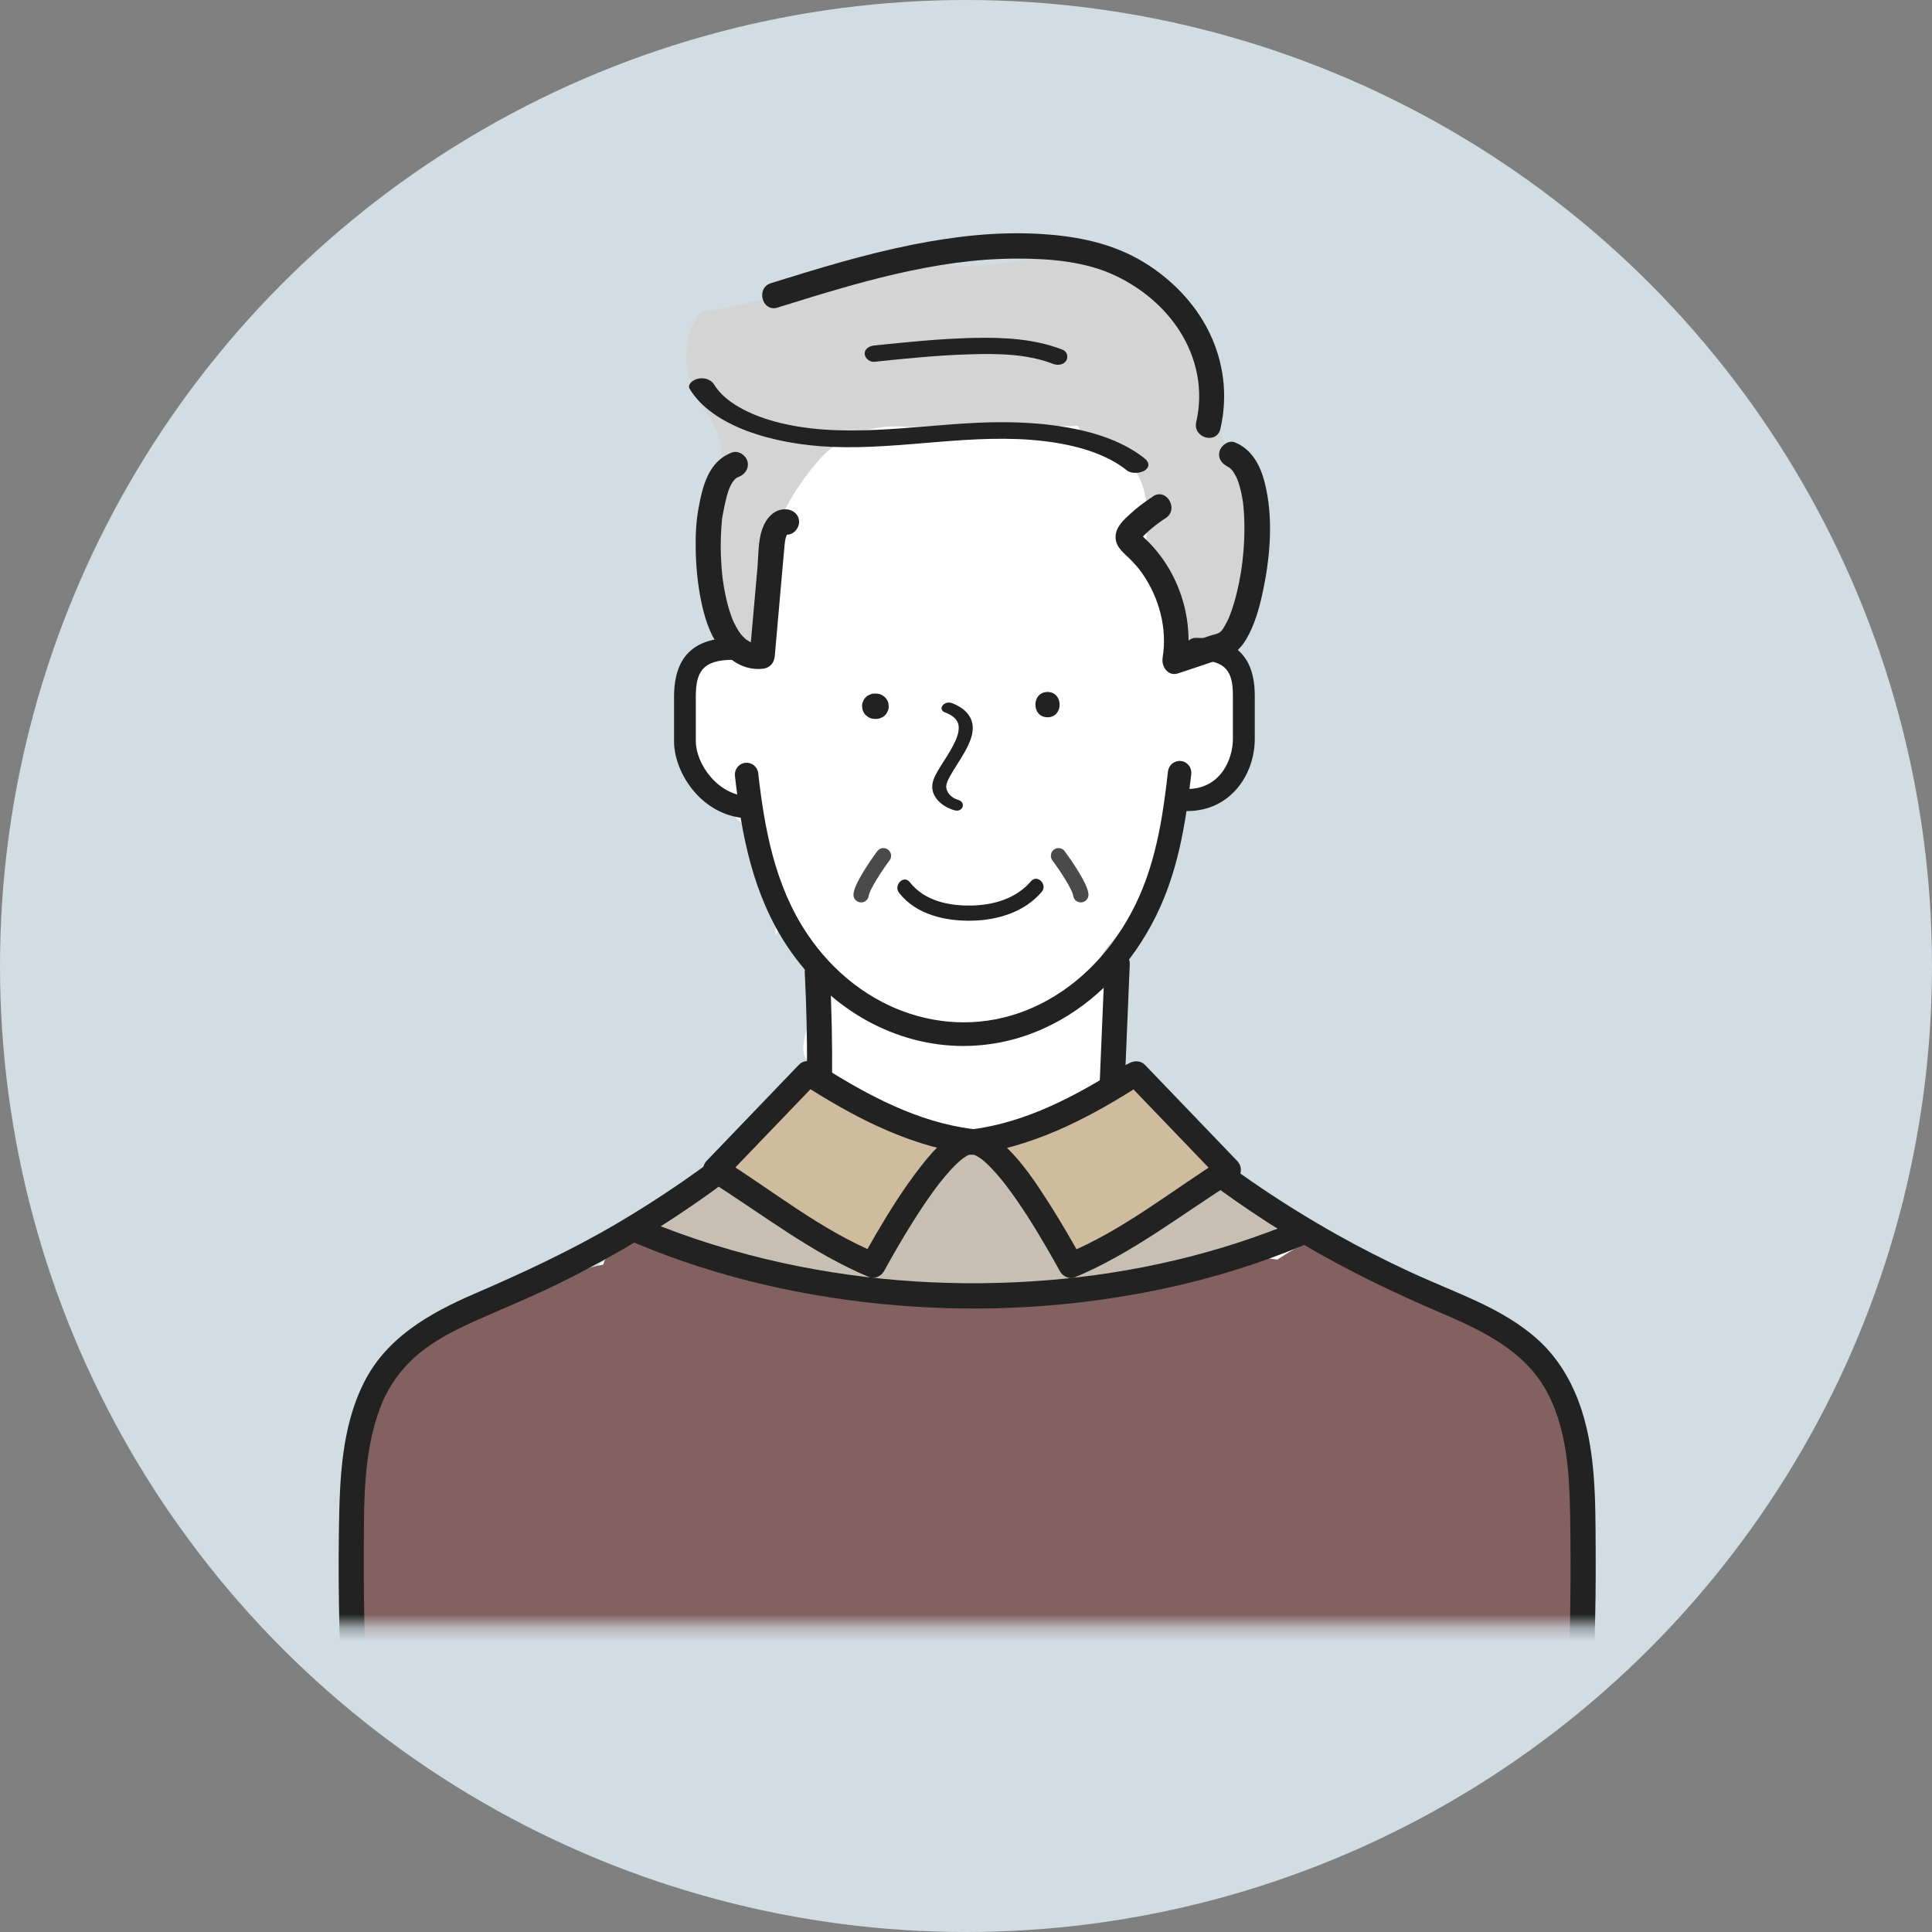 <svg width="143" height="143" viewBox="0 0 143 143" fill="none" xmlns="http://www.w3.org/2000/svg">
<rect x="0" y="0" width="143" height="143" fill="#808080" stroke="none"/>
<circle cx="71.5" cy="71.5" r="71.5" fill="#D1DCE3"/>
<mask id="mask0_21383_11736" style="mask-type:alpha" maskUnits="userSpaceOnUse" x="20" y="15" width="101" height="106">
<rect x="20.428" y="15.889" width="99.873" height="104.413" fill="#D9D9D9"/>
</mask>
<g mask="url(#mask0_21383_11736)">
<path d="M104.707 95.528C103.805 95.283 102.808 95.372 101.883 95.362C101.869 95.362 101.856 95.362 101.846 95.362C101.629 95.086 101.363 94.858 101.045 94.714C98.951 93.761 97.127 92.596 95.401 91.309C94.367 91.047 93.377 90.591 92.465 89.988C91.121 89.099 89.712 88.319 88.385 87.403C87.152 86.555 86.081 85.581 85.014 84.519C84.085 83.596 83.497 82.567 83.055 81.437C82.916 81.345 82.774 81.253 82.632 81.161C82.41 81.018 82.17 80.916 81.92 80.851C81.957 80.344 81.994 79.833 82.025 79.325C82.119 77.837 82.298 76.342 82.21 74.847C82.139 73.665 81.082 71.734 81.589 70.648C81.761 70.277 82.048 69.974 82.318 69.667C82.991 68.891 83.511 68.046 84.024 67.161C84.433 66.456 84.838 66.136 85.372 65.789C85.466 65.564 85.564 65.343 85.676 65.121C85.666 65.067 85.656 65.012 85.649 64.954C85.406 62.662 86.352 60.708 88.402 59.642C88.949 59.359 89.557 59.203 90.152 59.036C90.256 59.002 90.358 58.961 90.462 58.916C90.516 58.872 90.577 58.825 90.635 58.777C90.749 58.685 90.854 58.583 90.962 58.48C91.148 58.188 91.374 57.912 91.567 57.622C91.601 57.575 91.624 57.537 91.648 57.507C91.658 57.469 91.678 57.411 91.712 57.33C91.884 56.89 92.097 56.471 92.256 56.029C92.347 55.777 92.438 55.521 92.513 55.259C92.448 55.443 92.607 54.483 92.617 54.363C92.631 54.2 92.533 53.315 92.638 54.002C92.567 53.522 92.523 53.049 92.432 52.569C92.31 51.935 92.381 51.329 92.594 50.777C92.594 50.777 92.594 50.777 92.594 50.774C92.526 50.662 92.445 50.539 92.357 50.41C92.347 50.423 92.334 50.434 92.32 50.447C92.32 50.444 92.317 50.44 92.313 50.437C91.901 49.759 91.368 49.187 90.749 48.727C90.263 48.486 89.793 48.217 89.341 47.927C89.05 47.804 88.75 47.702 88.446 47.617C88.138 46.711 87.713 45.816 87.324 44.903C87.615 44.556 87.871 44.184 88.081 43.786C90.141 39.856 88.885 35.61 85.318 33.168C80.501 29.868 74.289 29.514 68.659 29.916C64.115 30.239 60.126 31.54 57.397 35.429C55.167 38.606 55.107 42.594 56.701 45.901C56.387 46.735 56.228 47.634 56.269 48.564C56.275 48.69 56.282 48.812 56.292 48.938C55.627 48.346 54.88 47.965 53.796 47.947C53.762 47.941 53.728 47.927 53.695 47.92C53.12 47.791 52.523 47.787 51.945 47.893C51.871 48.131 51.766 48.356 51.627 48.571C51.438 49 51.155 49.357 50.78 49.647C50.661 49.766 50.54 49.889 50.422 50.008C50.418 50.083 50.411 50.154 50.401 50.229C50.212 51.578 50.205 52.933 50.205 54.292C50.205 54.66 50.131 55 50.003 55.313C50.135 55.566 50.28 55.811 50.432 56.052C50.496 56.543 50.607 57.05 50.763 57.592C50.922 58.143 51.894 58.399 52.354 58.726C53.077 59.243 53.735 59.853 54.391 60.452C54.995 61.007 55.634 61.614 55.806 62.421C55.887 62.795 55.86 63.183 55.938 63.558C56.127 64.437 56.961 64.954 57.248 65.829C57.606 66.909 57.549 68.094 57.36 69.201C57.657 68.864 57.954 68.527 58.251 68.186C59.866 69.947 60.876 72.576 60.163 74.949C59.903 75.818 58.968 77.674 59.771 78.484C60.282 79.216 60.548 80.143 60.504 81.048C60.342 84.263 56.941 86.3 54.522 87.747C54.1 87.999 53.671 88.241 53.242 88.476C52.847 89.29 52.154 89.964 51.33 90.301C51.327 90.321 51.182 90.389 50.911 90.447C50.685 90.55 50.459 90.648 50.232 90.754C49.513 91.084 48.8 91.428 48.084 91.769C46.915 92.327 45.75 92.906 44.564 93.424C44.183 93.71 43.855 94.044 43.605 94.422C41.379 95.198 39.184 96.056 37.008 96.972C36.981 96.983 36.958 96.993 36.931 97.003C36.694 97.102 36.458 97.2 36.221 97.303C34.88 97.878 34.478 99.826 35.005 101.042C35.542 102.275 37.116 103.344 38.508 102.775C38.684 102.704 38.859 102.636 39.038 102.567C55.316 101.784 71.611 101.365 87.905 101.307C89.75 101.386 91.594 101.461 93.438 101.539C95.34 101.617 97.245 101.699 99.147 101.777C100.099 101.818 101.048 101.856 102.001 101.897C103.193 101.948 104.669 102.234 105.744 101.583C108.301 100.024 107.466 96.274 104.72 95.525L104.707 95.528Z" fill="white"/>
<path d="M116.86 117.347C116.857 117.159 116.85 116.969 116.837 116.775C116.678 114.282 116.661 111.837 116.928 109.347C116.985 108.806 116.786 108.295 116.452 107.88C116.131 104.495 115.067 101.171 112.52 98.831C110.659 97.122 108.375 96.151 106.068 95.218C105.051 94.809 104.031 94.401 103.011 93.992C102.734 93.873 102.457 93.76 102.177 93.658C100.839 93.12 99.448 92.364 98.059 92.01C96.776 91.683 95.621 92.552 94.546 93.229C94.533 93.229 94.523 93.226 94.509 93.226C93.705 93.103 92.888 93.035 92.054 93.039C91.24 93.039 90.55 93.386 90.044 93.907C87.311 94.452 84.605 95.102 81.896 95.712C76.462 95.729 71.02 95.681 65.598 95.269C60.917 94.912 56.276 94.237 51.729 93.097C50.263 91.734 48.219 91.104 46.24 91.898C45.409 92.228 44.869 92.882 44.639 93.607C42.785 93.904 40.974 95.021 39.258 95.79C37.633 96.519 35.968 97.197 34.404 98.048C34.171 98.038 33.921 98.062 33.661 98.126C31.28 98.729 29.689 100.674 28.662 102.822C28.257 103.67 27.902 104.535 27.588 105.414C26.284 108.322 25.652 111.591 25.227 114.711C25.139 115.348 25.213 115.984 25.47 116.519C25.413 117.49 25.396 118.457 25.439 119.417C25.554 121.845 26.862 124.658 25.956 127.004C25.453 128.309 26.524 129.606 27.655 130.018C28.105 130.182 28.527 130.216 28.946 130.165C29.473 130.604 30.138 130.873 30.834 130.873C31.53 130.873 32.121 130.641 32.611 130.257C53.1 130.294 73.594 130.332 94.084 130.369C99.948 130.379 105.811 130.389 111.675 130.4C112.527 130.4 113.415 129.957 113.999 129.276C115.046 129.245 115.881 128.489 116.273 127.474C116.908 125.826 116.995 124.181 116.793 122.465C117.073 121.559 117.299 120.633 117.458 119.683C117.6 118.821 117.404 117.949 116.867 117.347H116.86Z" fill="#836161"/>
<path d="M92.969 40.642C93.033 35.432 88.324 31.284 89.976 25.914C89.983 25.89 89.993 25.87 89.999 25.849C89.05 24.119 87.898 22.536 86.48 21.334C84.213 19.41 81.454 18.514 78.491 18.858C77.309 18.994 76.137 19.209 74.961 19.389C74.874 19.396 74.144 19.488 73.951 19.508C73.441 19.559 72.931 19.607 72.421 19.645C72.137 19.665 71.854 19.678 71.57 19.695C69.692 19.634 67.814 19.549 65.936 19.444C65.79 19.495 65.649 19.542 65.503 19.59C64.274 19.985 63.031 20.319 61.778 20.639C61.551 20.697 61.028 20.826 60.889 20.857C60.443 20.99 60.001 21.133 59.558 21.265C57.069 22.021 54.492 22.743 51.904 23.07C51.33 23.792 50.942 24.657 50.823 25.641C50.847 25.805 50.85 25.982 50.827 26.169C50.81 26.299 50.8 26.425 50.793 26.551C50.847 27.569 51.171 28.611 51.708 29.527C51.702 29.558 51.698 29.592 51.695 29.622C52.215 30.463 52.83 31.247 53.144 32.204C53.573 33.515 53.462 34.979 53.391 36.341C53.228 39.369 52.681 42.366 53.022 45.4C53.066 45.798 52.999 46.146 52.86 46.442C52.914 46.534 52.962 46.633 53.005 46.742C53.475 47.957 54.816 48.822 56.208 49.415C56.373 48.686 56.66 48.002 57.076 47.368C57.113 47.283 57.157 47.198 57.197 47.113C57.049 46.68 56.944 46.227 56.887 45.754C55.795 41.633 57.822 37.356 60.423 34.267C62.315 32.016 64.767 31.356 67.331 31.604C68.888 31.529 70.442 31.465 72.002 31.417C74.384 31.492 76.765 31.536 79.15 31.543C79.359 31.543 79.569 31.529 79.778 31.506C79.889 31.744 79.994 31.972 80.092 32.16C80.173 32.319 80.251 32.48 80.329 32.64C80.558 32.827 80.778 33.014 80.991 33.208C81.095 33.202 81.204 33.202 81.318 33.212C84.01 33.464 84.96 36.031 84.929 38.425C84.916 39.434 84.791 40.414 84.696 41.385C84.723 41.426 84.75 41.463 84.774 41.507C86.041 43.718 86.855 46.353 86.905 48.962C87.023 48.975 87.138 48.986 87.257 48.993C88.891 48.325 90.523 47.624 92.006 46.667C92.546 45.158 92.918 43.581 93.229 42.083C93.249 41.984 93.276 41.892 93.306 41.807C93.094 41.497 92.962 41.106 92.969 40.646V40.642Z" fill="#D4D4D4"/>
<path d="M71.39 96.343C72.224 95.897 73.18 95.685 74.113 95.794C75.258 95.931 76.403 96.023 77.555 96.046C77.805 96.05 78.055 96.05 78.301 96.046C78.328 96.046 78.355 96.046 78.386 96.043C78.912 95.999 79.443 95.982 79.973 95.931C81.878 95.747 83.763 95.403 85.628 94.963C88.374 94.32 91.073 93.499 93.782 92.723C94.282 91.98 94.522 91.057 94.383 90.148C94.353 89.94 94.302 89.743 94.241 89.552C92.366 88.745 90.742 87.557 89.607 85.765C87.58 85.312 85.523 85.084 83.456 84.975C83.263 84.802 83.074 84.604 82.875 84.376C81.821 83.17 79.784 83.01 78.457 83.8C77.588 84.318 76.666 84.662 75.721 84.883C74.707 84.883 73.599 84.88 72.515 84.846C71.998 84.713 71.468 84.682 70.961 84.774C70.258 84.73 69.586 84.665 68.989 84.577C67.732 84.393 66.486 84.1 65.276 83.702C64.878 83.572 64.439 83.422 64.135 83.276C63.966 81.723 62.415 80.409 60.973 80.238C59.277 80.034 57.372 81.049 56.977 82.854C56.963 82.864 56.95 82.878 56.94 82.891C56.889 82.932 56.845 82.963 56.815 82.98C56.349 83.252 55.859 83.49 55.373 83.725C54.775 84.536 54.059 85.261 53.268 85.905C51.816 87.57 50.035 88.82 48.053 89.678C48.097 91.265 49.026 92.852 50.677 93.2C51.958 93.469 53.211 93.537 54.454 93.489C54.883 93.925 55.42 94.258 56.038 94.432C60.199 95.59 64.56 95.9 68.823 95.345C68.968 95.355 69.114 95.372 69.259 95.379C69.782 95.89 70.492 96.247 71.387 96.346L71.39 96.343Z" fill="#C7BFB4"/>
<path d="M55.545 60.572C52.042 60.572 49.891 57.255 49.891 54.878V51.578C49.891 48.642 51.316 47.215 54.251 47.215C54.697 47.215 55.055 47.58 55.055 48.026C55.055 48.472 54.694 48.836 54.251 48.836C51.941 48.836 51.502 49.8 51.502 51.574V54.874C51.502 56.495 53.113 58.944 55.545 58.944C55.991 58.944 56.349 59.308 56.349 59.754C56.349 60.2 55.988 60.565 55.545 60.565V60.572Z" fill="#222222"/>
<path d="M87.863 60.033C87.418 60.033 87.053 59.669 87.053 59.216C87.053 58.763 87.414 58.399 87.863 58.399C90.353 58.399 91.255 56.185 91.255 54.697V51.489C91.255 49.773 90.816 48.846 88.509 48.846C88.063 48.846 87.698 48.482 87.698 48.029C87.698 47.576 88.059 47.212 88.509 47.212C91.444 47.212 92.873 48.612 92.873 51.489V54.697C92.873 57.282 91.116 60.033 87.863 60.033Z" fill="#222222"/>
<path d="M71.318 77.421C66.342 77.421 61.471 74.813 58.31 70.103C55.692 66.204 54.881 61.705 54.398 57.428C54.344 56.948 54.685 56.515 55.162 56.461C55.638 56.406 56.067 56.75 56.121 57.23C56.58 61.29 57.337 65.536 59.749 69.126C63.691 74.997 70.588 77.227 76.52 74.544C79.492 73.202 81.975 70.805 83.704 67.614C85.518 64.266 86.055 60.585 86.45 57.098C86.504 56.617 86.933 56.273 87.41 56.328C87.886 56.382 88.227 56.815 88.173 57.295C87.758 60.953 87.19 64.825 85.228 68.448C83.316 71.976 80.549 74.636 77.229 76.134C75.314 76.999 73.307 77.418 71.321 77.418L71.318 77.421Z" fill="#222222"/>
<path d="M64.851 51.337H64.736C64.608 51.334 64.489 51.358 64.378 51.419C64.263 51.456 64.162 51.521 64.081 51.613C63.989 51.698 63.925 51.797 63.888 51.913C63.831 52.025 63.803 52.144 63.807 52.274C63.817 52.355 63.831 52.441 63.841 52.522C63.885 52.682 63.966 52.819 64.081 52.934C64.145 52.982 64.206 53.033 64.27 53.081C64.415 53.166 64.57 53.207 64.739 53.21H64.854C64.982 53.214 65.101 53.19 65.212 53.129C65.327 53.091 65.428 53.026 65.509 52.934C65.6 52.849 65.665 52.751 65.702 52.635C65.759 52.522 65.786 52.403 65.783 52.274C65.773 52.192 65.759 52.107 65.749 52.025C65.705 51.865 65.624 51.729 65.509 51.613C65.445 51.565 65.384 51.514 65.32 51.467C65.175 51.382 65.02 51.341 64.851 51.337Z" fill="#222222"/>
<path d="M77.534 53.091C78.729 53.091 78.729 51.218 77.534 51.218C76.338 51.218 76.338 53.091 77.534 53.091Z" fill="#222222"/>
<path d="M69.95 52.731C70.493 52.941 70.901 53.243 70.954 53.727C71.011 54.232 70.772 54.748 70.534 55.209C70.264 55.73 69.918 56.227 69.607 56.736C69.35 57.155 69.071 57.597 69.011 58.065C68.901 58.914 69.632 59.681 70.643 59.973C71.268 60.154 71.538 59.384 70.92 59.206C70.414 59.058 70.056 58.663 70.037 58.25C70.028 58.036 70.151 57.758 70.289 57.503C70.628 56.875 71.061 56.282 71.406 55.657C71.749 55.04 72.069 54.355 71.987 53.672C71.899 52.934 71.328 52.374 70.474 52.046C69.881 51.817 69.356 52.504 69.953 52.734L69.95 52.731Z" fill="#222222"/>
<path d="M66.546 66.085C67.819 67.716 70.008 68.193 71.971 68.145C73.862 68.101 75.832 67.505 77.098 66.02C77.564 65.475 76.781 64.679 76.311 65.227C75.227 66.494 73.585 66.981 71.971 67.022C70.272 67.066 68.438 66.701 67.336 65.292C66.894 64.723 66.11 65.523 66.549 66.085H66.546Z" fill="#222222"/>
<path d="M86.594 85.223C89.688 87.733 92.948 90.025 96.373 92.055C99.683 94.013 103.128 95.671 106.658 97.18C109.769 98.508 112.948 100.01 114.579 103.173C116.194 106.303 116.187 110.049 116.234 113.488C116.298 118.375 116.167 123.265 115.846 128.145C115.812 128.649 116.295 129.082 116.775 129.082C117.305 129.082 117.67 128.653 117.704 128.145C117.998 123.715 118.133 119.278 118.106 114.837C118.082 111.132 118.156 107.178 116.819 103.664C116.163 101.947 115.187 100.381 113.819 99.148C112.495 97.956 110.941 97.078 109.337 96.328C107.671 95.555 105.962 94.884 104.297 94.111C102.483 93.27 100.703 92.361 98.96 91.384C95.076 89.207 91.374 86.708 87.911 83.898C87.523 83.582 86.979 83.514 86.597 83.898C86.273 84.225 86.205 84.903 86.597 85.223H86.594Z" fill="#222222"/>
<path d="M81.763 71.384C81.649 74.153 81.53 76.921 81.415 79.686C81.365 80.868 81.203 82.07 81.807 83.146C82.3 84.021 83.132 84.607 83.895 85.224C84.287 85.54 84.827 85.608 85.209 85.224C85.533 84.897 85.601 84.219 85.209 83.899C84.577 83.388 83.783 82.864 83.412 82.203C83.233 81.886 83.199 81.542 83.213 81.13C83.236 80.48 83.267 79.829 83.294 79.182C83.402 76.584 83.513 73.986 83.621 71.387C83.672 70.182 81.814 70.185 81.763 71.387V71.384Z" fill="#222222"/>
<path d="M55.298 83.875C52.228 86.368 48.968 88.619 45.56 90.618C42.182 92.597 38.666 94.225 35.078 95.777C31.795 97.201 28.603 99.002 26.931 102.346C25.266 105.67 25.144 109.501 25.087 113.152C25.012 118.151 25.141 123.157 25.472 128.146C25.506 128.65 25.874 129.083 26.401 129.083C26.877 129.083 27.363 128.654 27.33 128.146C27.043 123.774 26.904 119.391 26.928 115.008C26.948 111.402 26.847 107.584 28.151 104.165C28.742 102.616 29.711 101.277 30.974 100.215C32.282 99.118 33.856 98.359 35.399 97.667C37.095 96.911 38.814 96.213 40.496 95.416C42.246 94.585 43.965 93.686 45.651 92.726C49.508 90.53 53.167 88.003 56.615 85.2C57.007 84.883 56.943 84.206 56.615 83.875C56.23 83.487 55.693 83.559 55.301 83.875H55.298Z" fill="#222222"/>
<path d="M59.567 71.987C59.688 74.422 59.746 76.864 59.736 79.302C59.736 79.891 59.726 80.481 59.715 81.07C59.709 81.379 59.702 81.686 59.695 81.996C59.695 82.026 59.682 82.357 59.699 82.214C59.699 82.214 59.621 82.476 59.661 82.384C59.398 83.004 58.56 83.433 58 83.879C57.608 84.192 57.675 84.874 58 85.204C58.388 85.595 58.918 85.52 59.314 85.204C59.222 85.279 59.435 85.112 59.452 85.098C59.54 85.034 59.628 84.969 59.715 84.904C59.928 84.744 60.141 84.584 60.347 84.414C60.682 84.135 60.999 83.804 61.215 83.423C61.513 82.891 61.543 82.343 61.556 81.747C61.573 81.104 61.584 80.457 61.587 79.813C61.611 77.204 61.553 74.596 61.421 71.994C61.394 71.49 61.013 71.058 60.492 71.058C60.009 71.058 59.54 71.487 59.563 71.994L59.567 71.987Z" fill="#222222"/>
<path d="M47.157 92.062C53.264 94.613 59.787 96.07 66.364 96.615C72.981 97.167 79.696 96.761 86.195 95.369C89.772 94.603 93.282 93.52 96.656 92.096C97.119 91.902 97.45 91.476 97.305 90.945C97.186 90.506 96.629 90.094 96.163 90.291C90.248 92.791 83.912 94.248 77.521 94.759C71.008 95.284 64.411 94.885 58.024 93.499C54.477 92.73 50.998 91.657 47.647 90.257C47.184 90.063 46.627 90.465 46.505 90.911C46.36 91.449 46.688 91.868 47.154 92.062H47.157Z" fill="#222222"/>
<path d="M83.45 79.812C79.967 82.008 76.157 84.017 71.918 84.532C74.12 84.266 78.491 92.249 79.275 93.655C83.369 91.969 87.196 88.935 90.922 86.602C88.645 84.232 86.368 81.862 84.092 79.488L83.453 79.812H83.45Z" fill="#CFBB9E"/>
<path d="M82.979 79.002C79.594 81.13 75.933 83.088 71.917 83.592C71.417 83.654 70.984 83.981 70.984 84.532C70.984 85.002 71.413 85.52 71.917 85.472C71.944 85.472 72.069 85.479 72.085 85.469C72.092 85.462 72.268 85.489 72.048 85.462C71.876 85.442 72.001 85.448 72.035 85.462C72.079 85.482 72.15 85.503 72.194 85.51C72.322 85.527 72.14 85.486 72.113 85.472C72.153 85.493 72.194 85.51 72.234 85.53C72.362 85.602 72.484 85.68 72.609 85.762C72.636 85.779 72.66 85.799 72.687 85.816C72.791 85.888 72.555 85.707 72.653 85.789C72.724 85.847 72.795 85.905 72.862 85.966C73.163 86.232 73.443 86.525 73.71 86.824C73.845 86.974 73.974 87.131 74.102 87.284C74.176 87.376 74.254 87.471 74.328 87.563C74.362 87.607 74.538 87.836 74.463 87.737C75.588 89.222 76.575 90.815 77.51 92.426C77.838 92.988 78.156 93.557 78.47 94.125C78.649 94.449 79.152 94.711 79.52 94.558C83.817 92.773 87.472 89.869 91.39 87.41C91.903 87.086 92.005 86.378 91.579 85.935C89.302 83.565 87.026 81.195 84.749 78.821C84.448 78.508 83.989 78.488 83.621 78.675C83.408 78.784 83.195 78.889 82.982 78.999C82.533 79.227 82.405 79.867 82.648 80.282C82.915 80.742 83.469 80.848 83.921 80.62C84.134 80.51 84.347 80.405 84.56 80.296C84.185 80.248 83.807 80.197 83.432 80.15C85.708 82.52 87.985 84.89 90.262 87.263C90.326 86.773 90.387 86.279 90.451 85.789C86.688 88.152 83.155 91.033 79.027 92.75C79.378 92.893 79.726 93.036 80.078 93.182C79.344 91.861 78.591 90.553 77.781 89.276C76.747 87.648 75.636 85.922 74.183 84.638C73.579 84.103 72.775 83.507 71.92 83.592V85.469C76.291 84.921 80.226 82.945 83.921 80.623C84.935 79.986 84.002 78.362 82.982 79.002H82.979Z" fill="#222222"/>
<path d="M60.437 79.795C63.919 81.992 67.729 84.001 71.969 84.515C69.766 84.249 65.395 92.232 64.612 93.638C60.518 91.953 56.691 88.918 52.965 86.586C55.242 84.216 57.518 81.845 59.795 79.472L60.433 79.795H60.437Z" fill="#CFBB9E"/>
<path d="M59.966 80.605C63.662 82.931 67.597 84.906 71.968 85.451V83.575C71.211 83.5 70.502 83.97 69.941 84.423C69.262 84.971 68.691 85.645 68.158 86.33C66.918 87.917 65.841 89.626 64.827 91.367C64.479 91.962 64.145 92.562 63.81 93.165C64.162 93.022 64.51 92.879 64.861 92.732C60.733 91.019 57.2 88.135 53.437 85.771C53.501 86.262 53.562 86.755 53.626 87.246C55.903 84.876 58.18 82.505 60.456 80.132C60.081 80.18 59.703 80.231 59.328 80.278C59.541 80.387 59.754 80.493 59.966 80.602C60.416 80.83 60.976 80.721 61.24 80.265C61.48 79.849 61.358 79.209 60.906 78.981C60.693 78.872 60.48 78.766 60.267 78.657C59.899 78.47 59.44 78.49 59.139 78.804C56.862 81.174 54.586 83.544 52.309 85.918C51.883 86.361 51.985 87.069 52.498 87.392C56.413 89.851 60.071 92.756 64.368 94.54C64.736 94.694 65.236 94.438 65.418 94.108C66.097 92.882 66.793 91.67 67.54 90.481C68.066 89.643 68.614 88.816 69.201 88.019C69.441 87.695 69.63 87.443 69.955 87.062C70.218 86.752 70.492 86.449 70.782 86.166C70.934 86.02 71.096 85.877 71.262 85.744C71.106 85.87 71.255 85.751 71.329 85.7C71.404 85.649 71.478 85.601 71.556 85.557C71.62 85.519 71.688 85.492 71.752 85.455C71.688 85.492 71.603 85.502 71.785 85.455C71.975 85.4 71.88 85.478 71.762 85.444C71.819 85.461 71.914 85.441 71.975 85.444C72.475 85.492 72.907 84.978 72.907 84.504C72.907 83.946 72.478 83.629 71.975 83.565C67.958 83.061 64.297 81.103 60.912 78.974C59.892 78.334 58.956 79.955 59.973 80.595L59.966 80.605Z" fill="#222222"/>
<path d="M84.734 33.944C81.801 31.579 76.762 31.091 72.416 31.288C67.442 31.511 62.222 32.5 57.414 31.218C55.468 30.699 53.637 29.76 52.851 28.456C52.664 28.144 52.228 27.928 51.701 28.023C51.255 28.104 50.861 28.471 51.048 28.785C52.732 31.572 57.251 32.892 61.535 33.075C66.788 33.298 72.028 32.026 77.265 32.649C79.623 32.931 81.859 33.569 83.41 34.819C83.73 35.079 84.401 35.041 84.734 34.819C85.119 34.565 85.057 34.201 84.734 33.942V33.944Z" fill="#222222"/>
<path d="M78.65 25.886C76.569 25.071 74.276 24.957 72.015 25.012C69.571 25.071 67.14 25.321 64.717 25.57C64.334 25.609 64 25.818 64 26.174C64 26.47 64.329 26.817 64.717 26.777C67.057 26.536 69.401 26.296 71.759 26.226C73.825 26.165 76.016 26.182 77.927 26.929C78.277 27.065 78.699 27.012 78.908 26.712C79.088 26.45 79.005 26.024 78.65 25.886Z" fill="#222222"/>
<path d="M90.33 31.734C90.894 29.286 90.587 26.779 89.472 24.532C88.422 22.413 86.682 20.646 84.683 19.424C82.352 17.997 79.741 17.486 77.049 17.319C73.874 17.122 70.678 17.486 67.564 18.106C64.004 18.814 60.524 19.88 57.062 20.959C55.924 21.314 56.41 23.122 57.555 22.764C63.287 20.98 69.161 19.154 75.215 19.141C77.701 19.134 80.356 19.342 82.612 20.428C84.5 21.334 86.175 22.72 87.304 24.484C88.597 26.51 89.084 28.881 88.54 31.244C88.27 32.415 90.06 32.916 90.33 31.741V31.734Z" fill="#222222"/>
<path d="M85.351 36.741C84.766 37.115 84.209 37.534 83.695 38.001C83.192 38.457 82.588 38.985 82.571 39.721C82.554 40.429 83.081 40.844 83.537 41.28C83.915 41.645 84.27 42.04 84.567 42.472C85.803 44.26 86.408 46.521 86.053 48.69C85.948 49.337 86.462 50.09 87.195 49.842C88.387 49.436 89.597 49.062 90.775 48.619C91.451 48.367 91.877 47.924 92.241 47.315C92.839 46.303 93.18 45.118 93.43 43.977C94.015 41.328 94.285 38.328 93.596 35.668C93.272 34.418 92.647 33.254 91.41 32.746C90.948 32.556 90.39 32.954 90.269 33.4C90.124 33.935 90.451 34.36 90.917 34.551C90.634 34.435 90.9 34.561 90.968 34.595C91.177 34.697 90.863 34.469 91.029 34.636C91.093 34.701 91.157 34.762 91.218 34.83C91.235 34.847 91.346 34.994 91.252 34.868C91.154 34.735 91.299 34.939 91.312 34.963C91.427 35.14 91.519 35.328 91.603 35.518C91.505 35.297 91.63 35.603 91.657 35.678C91.694 35.791 91.731 35.906 91.762 36.022C91.829 36.267 91.887 36.519 91.934 36.768C91.958 36.901 91.981 37.034 91.998 37.166C92.039 37.439 91.978 36.972 92.008 37.248C92.019 37.333 92.029 37.418 92.035 37.504C92.096 38.113 92.113 38.73 92.106 39.343C92.096 39.986 92.059 40.63 91.992 41.267C91.954 41.641 91.937 41.764 91.897 42.043C91.85 42.36 91.796 42.676 91.735 42.993C91.623 43.569 91.488 44.141 91.316 44.706C91.242 44.955 91.16 45.2 91.069 45.442C91.049 45.499 90.904 45.85 91.002 45.619C90.951 45.731 90.904 45.847 90.85 45.956C90.748 46.164 90.634 46.364 90.509 46.559C90.485 46.596 90.454 46.634 90.431 46.671C90.4 46.719 90.583 46.508 90.431 46.664C90.38 46.719 90.336 46.77 90.279 46.807C90.073 46.94 89.755 46.988 89.522 47.066C89.208 47.172 88.894 47.281 88.58 47.386C87.952 47.601 87.323 47.815 86.692 48.03C87.073 48.415 87.452 48.796 87.833 49.181C88.205 46.896 87.84 44.573 86.766 42.523C86.249 41.539 85.56 40.62 84.746 39.864C84.662 39.785 84.567 39.666 84.469 39.615C84.307 39.53 84.415 39.38 84.405 39.853C84.324 39.983 84.317 40.01 84.381 39.932C84.428 39.881 84.472 39.83 84.523 39.782C84.624 39.676 84.733 39.571 84.837 39.472C85.283 39.05 85.763 38.682 86.276 38.352C87.283 37.708 86.35 36.087 85.341 36.734L85.351 36.741Z" fill="#222222"/>
<path d="M58.214 37.701C57.298 37.633 56.69 38.378 56.413 39.172C56.102 40.071 56.143 41.137 56.058 42.077L55.484 48.571C55.795 48.258 56.102 47.948 56.413 47.634C56.295 47.645 56.18 47.651 56.062 47.648C55.957 47.648 55.771 47.604 55.977 47.648C55.873 47.624 55.768 47.607 55.667 47.573C55.626 47.559 55.586 47.542 55.548 47.532C55.366 47.481 55.684 47.624 55.538 47.525C55.454 47.468 55.356 47.42 55.268 47.365C55.079 47.246 55.292 47.413 55.2 47.314C55.126 47.236 55.038 47.164 54.964 47.086C54.913 47.032 54.714 46.78 54.846 46.96C54.717 46.786 54.599 46.602 54.495 46.412C54.434 46.303 54.376 46.187 54.322 46.075C54.299 46.027 54.278 45.979 54.258 45.935C54.167 45.738 54.302 46.054 54.228 45.867C54.032 45.373 53.88 44.862 53.761 44.341C53.701 44.083 53.65 43.824 53.603 43.565C53.576 43.418 53.552 43.272 53.532 43.126C53.522 43.068 53.515 43.006 53.505 42.949C53.532 43.143 53.495 42.857 53.491 42.843C53.424 42.291 53.383 41.736 53.359 41.181C53.322 40.245 53.359 39.318 53.444 38.389C53.458 38.229 53.434 38.453 53.434 38.47C53.441 38.419 53.447 38.365 53.458 38.314C53.478 38.198 53.498 38.082 53.522 37.966C53.596 37.585 53.67 37.203 53.768 36.829C53.87 36.434 53.968 36.117 54.153 35.797C54.295 35.555 54.454 35.378 54.673 35.297C55.143 35.119 55.464 34.663 55.322 34.145C55.197 33.689 54.653 33.315 54.18 33.492C52.434 34.145 52.002 35.978 51.698 37.646C51.515 38.644 51.475 39.669 51.495 40.677C51.515 41.954 51.64 43.241 51.897 44.495C52.13 45.632 52.491 46.827 53.164 47.788C53.92 48.874 55.055 49.627 56.416 49.504C56.95 49.456 57.298 49.112 57.345 48.568C57.508 46.739 57.67 44.913 57.828 43.085C57.91 42.186 57.987 41.287 58.068 40.388C58.089 40.17 58.109 39.918 58.2 39.683C58.22 39.628 58.278 39.519 58.281 39.523C58.264 39.509 58.335 39.509 58.227 39.54C58.17 39.557 58.028 39.557 58.217 39.57C58.717 39.608 59.146 39.114 59.146 38.634C59.146 38.096 58.72 37.735 58.217 37.697L58.214 37.701Z" fill="#222222"/>
<path d="M65.388 63.34C64.866 64.044 63.807 65.607 63.737 66.225" stroke="#4A4A4A" stroke-width="1.135" stroke-linecap="round"/>
<path d="M78.349 63.34C78.87 64.044 79.93 65.607 79.999 66.225" stroke="#4A4A4A" stroke-width="1.135" stroke-linecap="round"/>
</g>
</svg>
